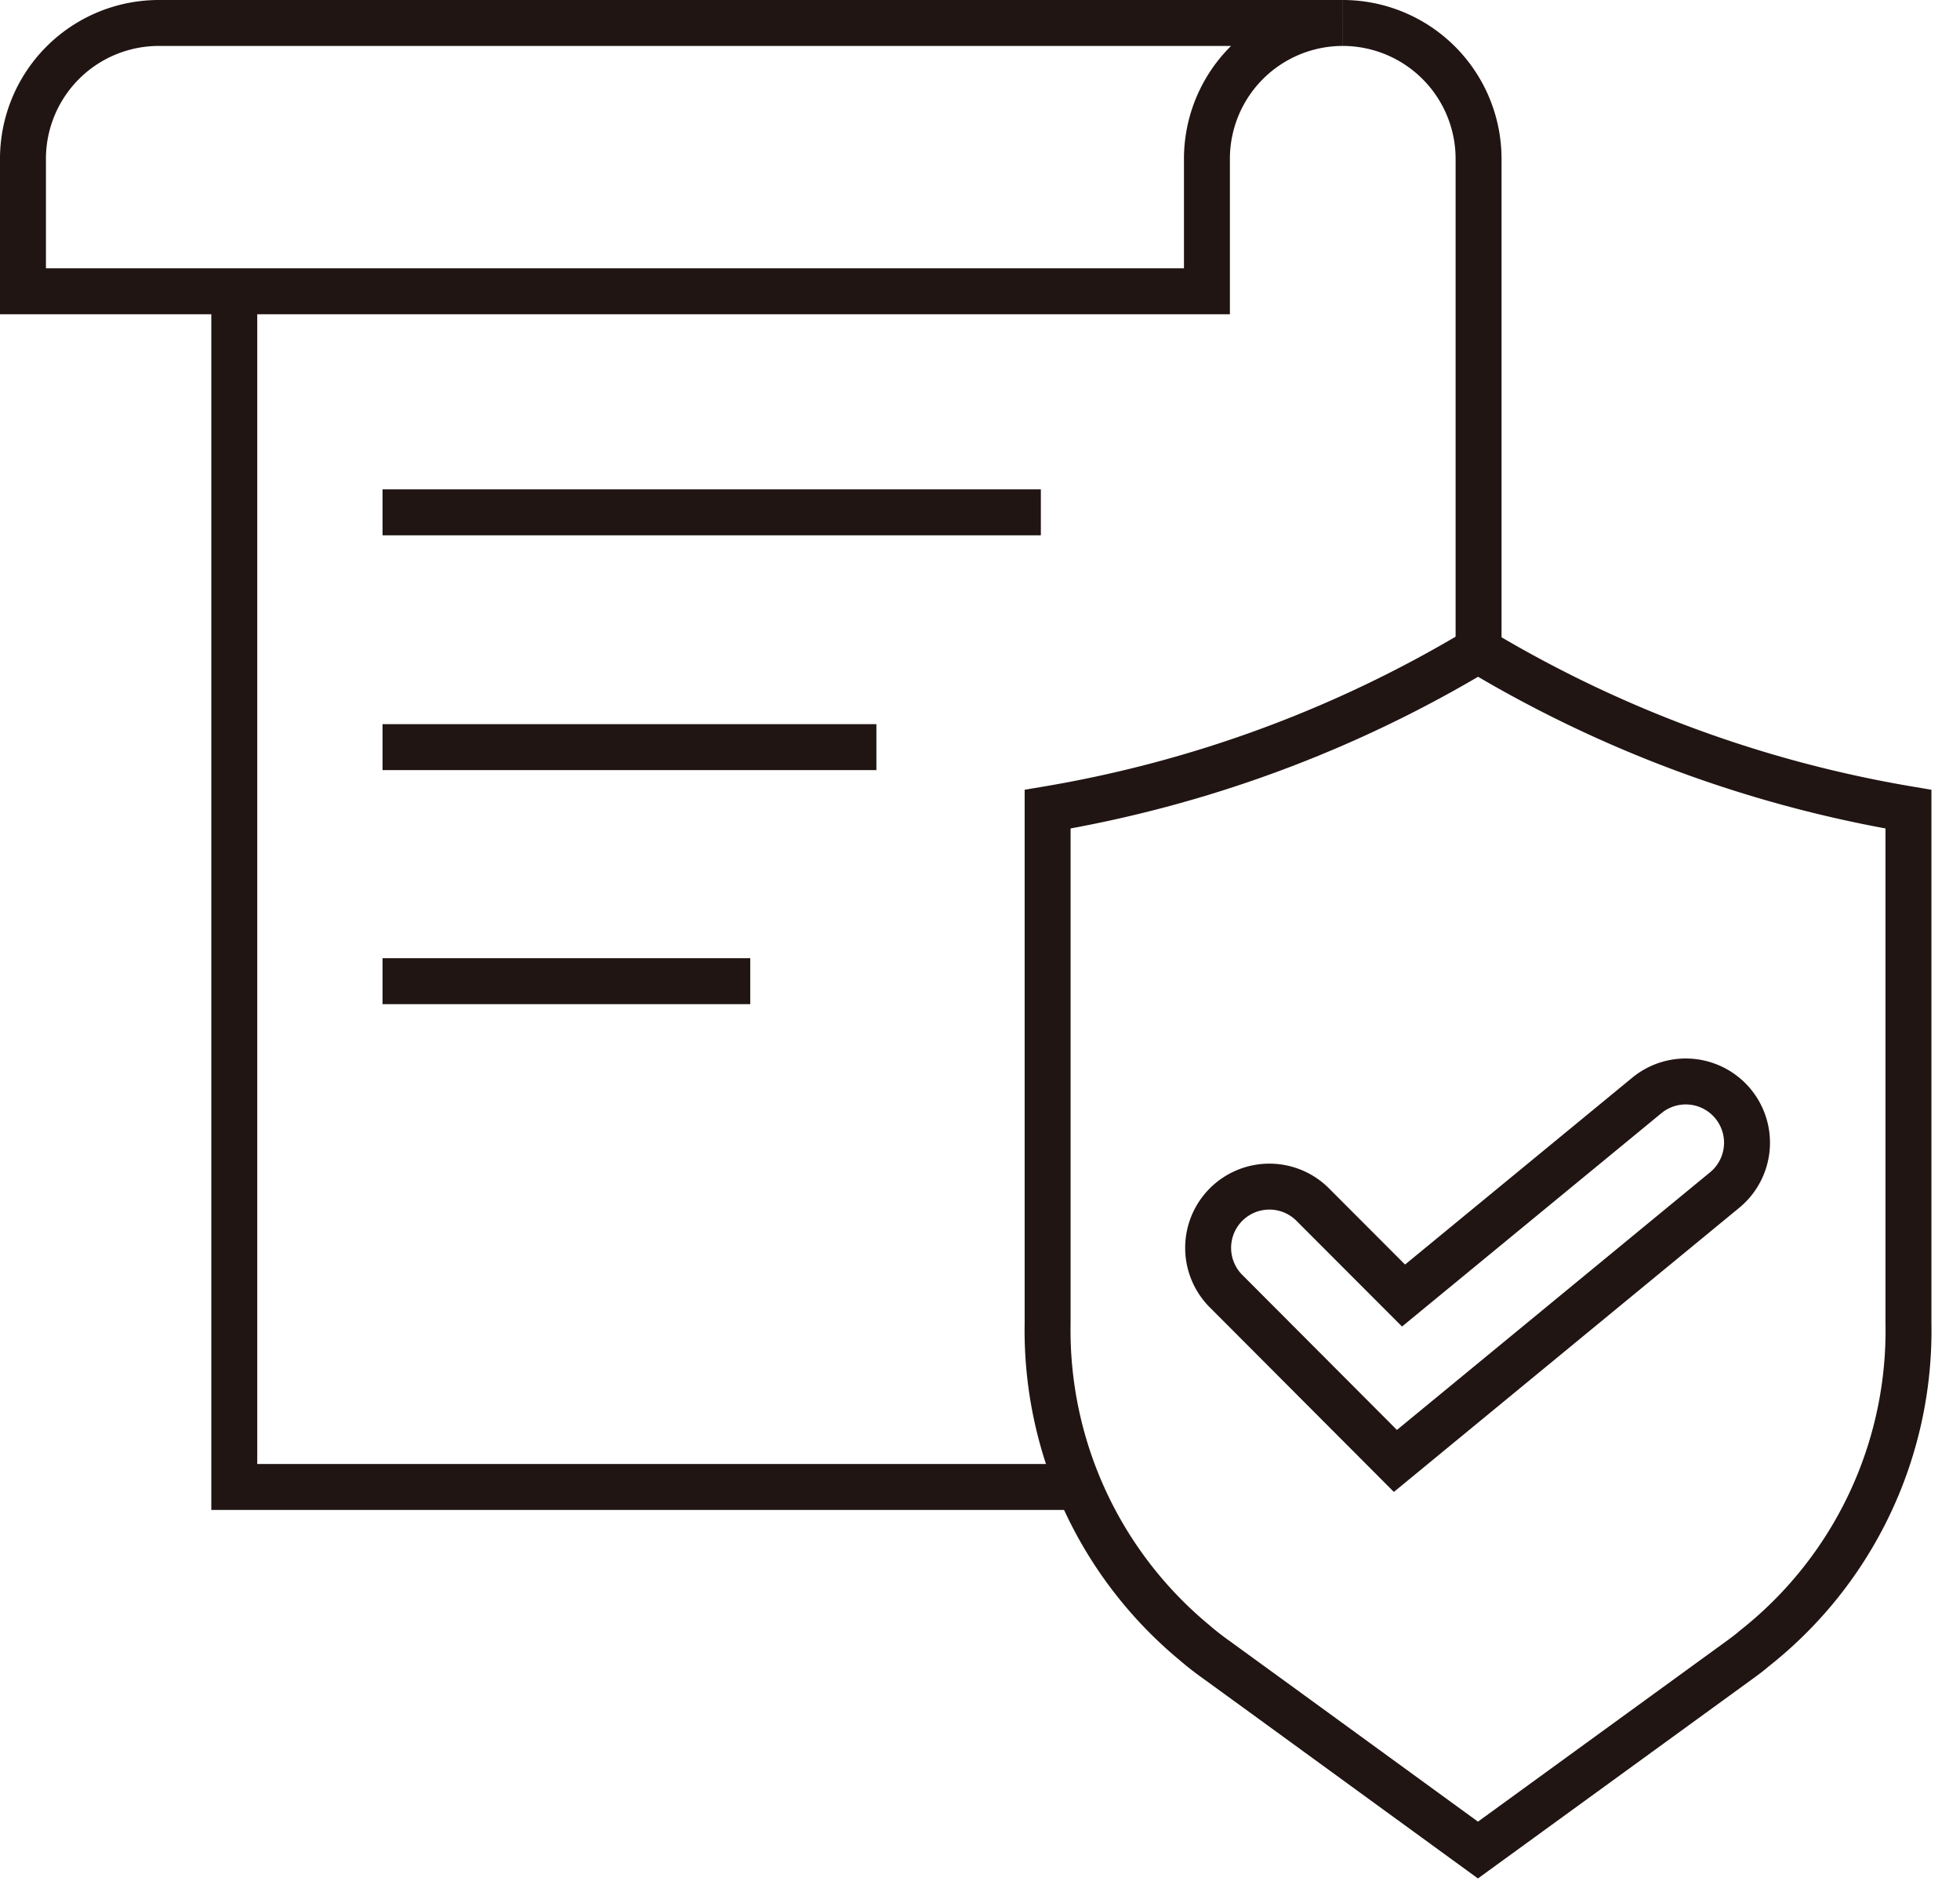 <?xml version="1.0" encoding="UTF-8"?>
<svg xmlns="http://www.w3.org/2000/svg" viewBox="0 0 64 62">
  <g data-name="Gruppe 1127">
    <g fill="none" stroke="#201513" stroke-miterlimit="10" stroke-width="1.5" clip-path="url(#clip-path-3)" data-name="Gruppe 2570">
      <path d="M48.263 21.225a40.257 40.257 0 0 1-14.055 5.195V43.2a13.241 13.241 0 0 0 4.8 10.437c.231.2.468.383.719.561l1.773 1.288 6.76 4.919L56.8 54.2c.165-.119.323-.237.475-.369A13.21 13.21 0 0 0 62.317 43.2V26.42a40.311 40.311 0 0 1-14.054-5.195Z" data-name="Pfad 552"></path>
      <path d="m45.564 47.7-5.506-5.52a2 2 0 1 1 2.832-2.824l2.94 2.944 7.952-6.54a2 2 0 0 1 2.54 3.09Z" data-name="Pfad 553"></path>
      <path d="M43.85.75a4.438 4.438 0 0 1 4.43 4.44v16.15" data-name="Pfad 554"></path>
      <path d="M7.65 9.51v39.04h27.42" data-name="Pfad 555"></path>
      <path d="M43.85.75a4.436 4.436 0 0 0-4.44 4.44v4.32H.75V5.19A4.436 4.436 0 0 1 5.19.75Z" data-name="Pfad 556"></path>
      <path d="M12.491 16.728h21.496" data-name="Linie 345"></path>
      <path d="M12.491 24.394h16.126" data-name="Linie 346"></path>
      <path d="M12.491 32.036h12.007" data-name="Linie 347"></path>
    </g>
  </g>
</svg>
